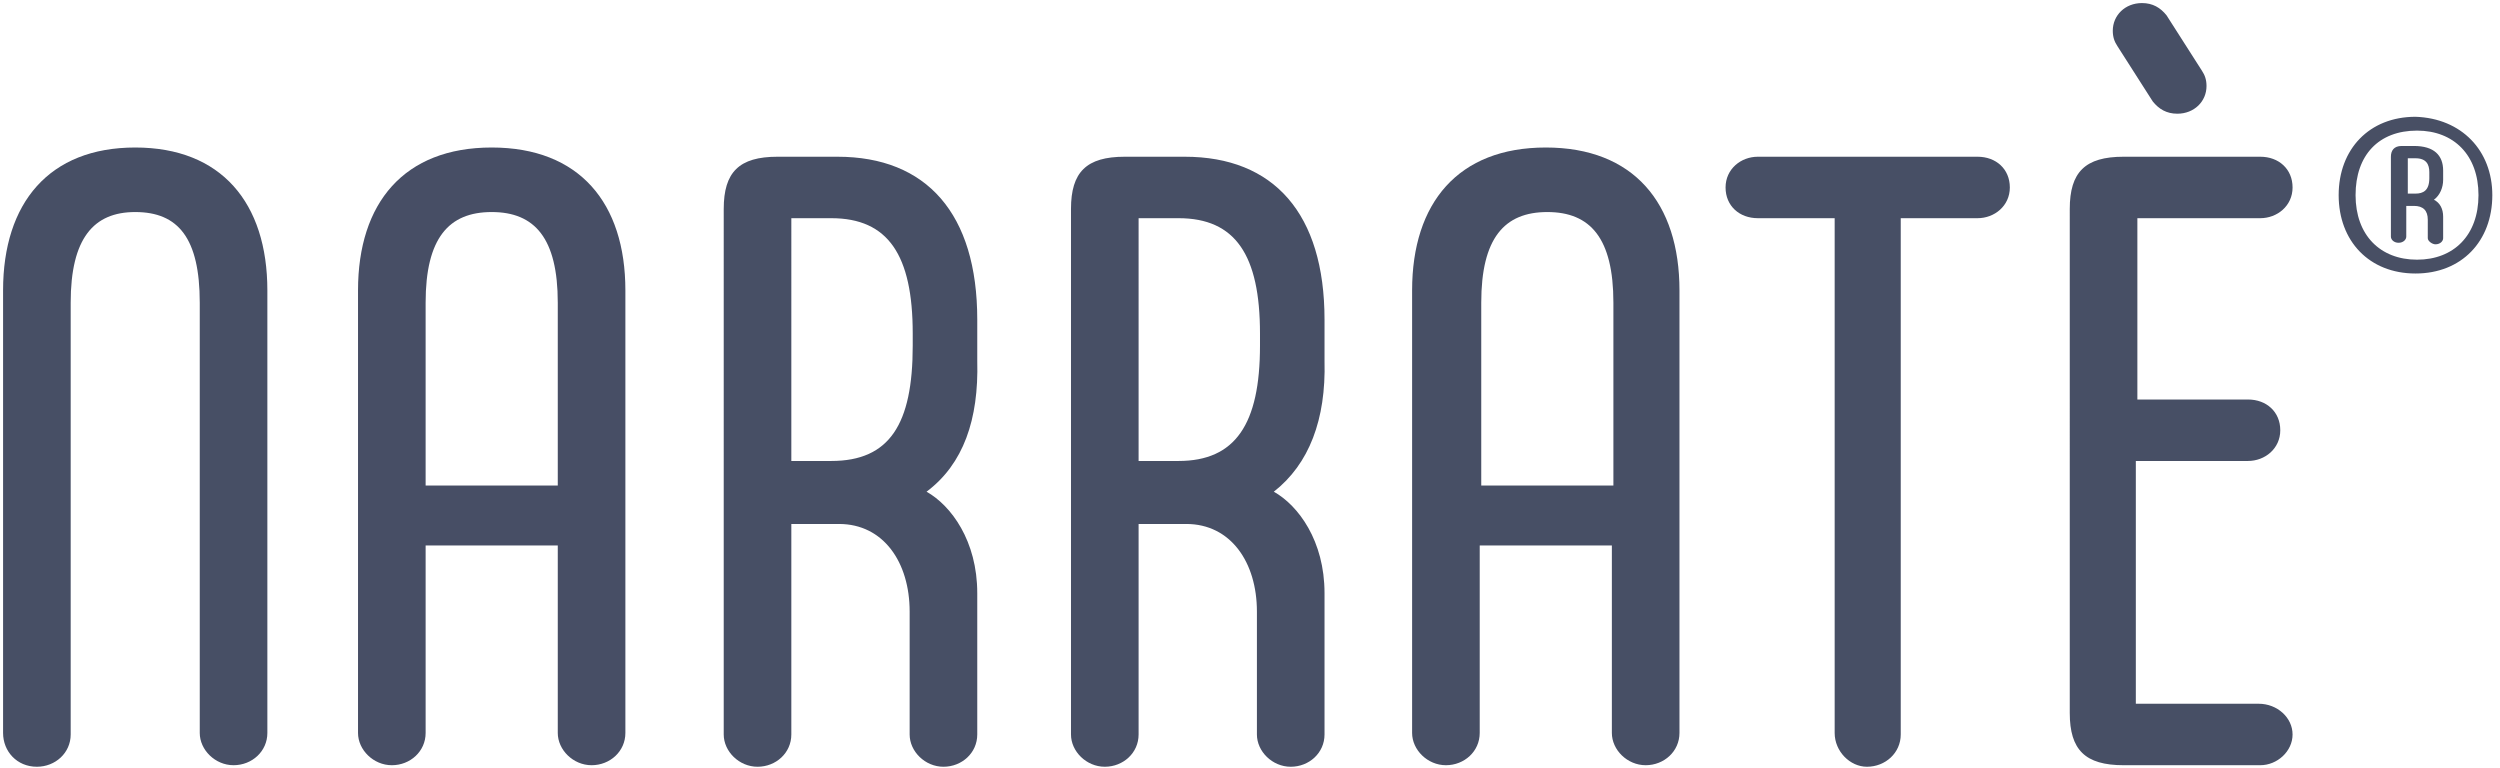 <?xml version="1.0" encoding="UTF-8"?> <svg xmlns="http://www.w3.org/2000/svg" xmlns:xlink="http://www.w3.org/1999/xlink" version="1.0" id="Livello_1" x="0px" y="0px" viewBox="0 0 162.7 50" style="enable-background:new 0 0 162.7 50;" xml:space="preserve"> <style type="text/css"> .st0{clip-path:url(#SVGID_2_);} .st1{fill:#474F65;} .st2{fill:#474E65;} .st3{fill:#484F64;} </style> <g> <g> <defs> <rect id="SVGID_1_" x="-16.4" y="-2.8" width="200.5" height="65.4"></rect> </defs> <clipPath id="SVGID_2_"> <use xlink:href="#SVGID_1_" style="overflow:visible;"></use> </clipPath> <g class="st0"> <path class="st1" d="M0.2,47.7V18.9c0-5.7,3-9.3,8.6-9.3c5.6,0,8.6,3.6,8.6,9.3v28.8c0,1.2-1,2.1-2.2,2.1c-1.2,0-2.2-1-2.2-2.1 V19.7c0-4.2-1.4-5.9-4.2-5.9c-2.7,0-4.2,1.7-4.2,5.9v28.1c0,1.2-1,2.1-2.2,2.1C1.1,49.9,0.2,48.9,0.2,47.7z"></path> <path class="st2" d="M40.7,18.9v28.8c0,1.2-1,2.1-2.2,2.1c-1.2,0-2.2-1-2.2-2.1V35.5h-8.6v12.2c0,1.2-1,2.1-2.2,2.1 c-1.2,0-2.2-1-2.2-2.1V18.9c0-5.7,3-9.3,8.7-9.3C37.7,9.6,40.7,13.2,40.7,18.9z M36.3,31.6V19.7c0-4.2-1.5-5.9-4.3-5.9 c-2.8,0-4.3,1.7-4.3,5.9v11.9H36.3z"></path> <path class="st1" d="M60.3,32c1.6,0.9,3.3,3.2,3.3,6.6v9.2c0,1.2-1,2.1-2.2,2.1c-1.2,0-2.2-1-2.2-2.1v-8c0-3.2-1.7-5.7-4.6-5.7 h-3.1v13.7c0,1.2-1,2.1-2.2,2.1c-1.2,0-2.2-1-2.2-2.1V13.6c0-2.4,1-3.4,3.5-3.4h3.9c5.8,0,9.1,3.7,9.1,10.6v2.7 C63.7,27.3,62.7,30.2,60.3,32z M59.4,22.5v-0.8c0-5.1-1.6-7.5-5.3-7.5h-2.6V30h2.6C57.9,30,59.4,27.6,59.4,22.5z"></path> <path class="st1" d="M82.9,32c1.6,0.9,3.3,3.2,3.3,6.6v9.2c0,1.2-1,2.1-2.2,2.1c-1.2,0-2.2-1-2.2-2.1v-8c0-3.2-1.7-5.7-4.6-5.7 h-3.1v13.7c0,1.2-1,2.1-2.2,2.1c-1.2,0-2.2-1-2.2-2.1V13.6c0-2.4,1-3.4,3.5-3.4h3.9c5.8,0,9.1,3.7,9.1,10.6v2.7 C86.3,27.3,85.2,30.2,82.9,32z M82,22.5v-0.8c0-5.1-1.6-7.5-5.3-7.5h-2.6V30h2.6C80.4,30,82,27.6,82,22.5z"></path> <path class="st1" d="M109.3,18.9v28.8c0,1.2-1,2.1-2.2,2.1c-1.2,0-2.2-1-2.2-2.1V35.5h-8.6v12.2c0,1.2-1,2.1-2.2,2.1 s-2.2-1-2.2-2.1V18.9c0-5.7,3-9.3,8.7-9.3C106.3,9.6,109.3,13.2,109.3,18.9z M105,31.6V19.7c0-4.2-1.5-5.9-4.3-5.9 s-4.3,1.7-4.3,5.9v11.9H105z"></path> <path class="st1" d="M119.4,47.7V14.2h-5c-1.2,0-2.1-0.8-2.1-2s1-2,2.1-2h14.3c1.2,0,2.1,0.8,2.1,2s-1,2-2.1,2h-5v33.6 c0,1.2-1,2.1-2.2,2.1C120.4,49.9,119.4,48.9,119.4,47.7z"></path> <path class="st1" d="M149.2,47.8c0,1.1-1,2-2.1,2h-8.9c-2.5,0-3.5-1-3.5-3.4V13.6c0-2.4,1-3.4,3.5-3.4h8.9c1.2,0,2.1,0.8,2.1,2 s-1,2-2.1,2h-8V26h7.2c1.2,0,2.1,0.8,2.1,2s-1,2-2.1,2H139v15.8h8C148.2,45.8,149.2,46.7,149.2,47.8z M137.8,3 c-0.2-0.3-0.3-0.6-0.3-1c0-1,0.8-1.8,1.9-1.8c0.7,0,1.2,0.3,1.6,0.8l2.3,3.6c0.2,0.3,0.3,0.6,0.3,1c0,1-0.8,1.8-1.9,1.8 c-0.7,0-1.2-0.3-1.6-0.8L137.8,3z"></path> </g> </g> <g> <path class="st3" d="M162.2,12.7c0,3-2,5.1-5,5.1c-3,0-5-2.1-5-5.1c0-3,2-5.1,5-5.1C160.2,7.7,162.2,9.8,162.2,12.7z M161.3,12.7 c0-2.6-1.6-4.2-4-4.2c-2.5,0-4,1.6-4,4.2c0,2.6,1.6,4.2,4,4.2C159.7,16.9,161.3,15.3,161.3,12.7z M159,11.1v0.6 c0,0.5-0.2,1-0.6,1.3c0.4,0.2,0.6,0.6,0.6,1.1v1.4c0,0.2-0.2,0.4-0.5,0.4c-0.2,0-0.5-0.2-0.5-0.4v-1.2c0-0.6-0.3-0.9-0.9-0.9h-0.5 v2c0,0.2-0.2,0.4-0.5,0.4c-0.3,0-0.5-0.2-0.5-0.4v-5.2c0-0.4,0.2-0.7,0.7-0.7h0.8C158.4,9.5,159,10.1,159,11.1z M158.1,11.6v-0.4 c0-0.5-0.2-0.9-0.9-0.9h-0.5v2.3h0.5C157.7,12.6,158.1,12.4,158.1,11.6z"></path> </g> </g> </svg> 
